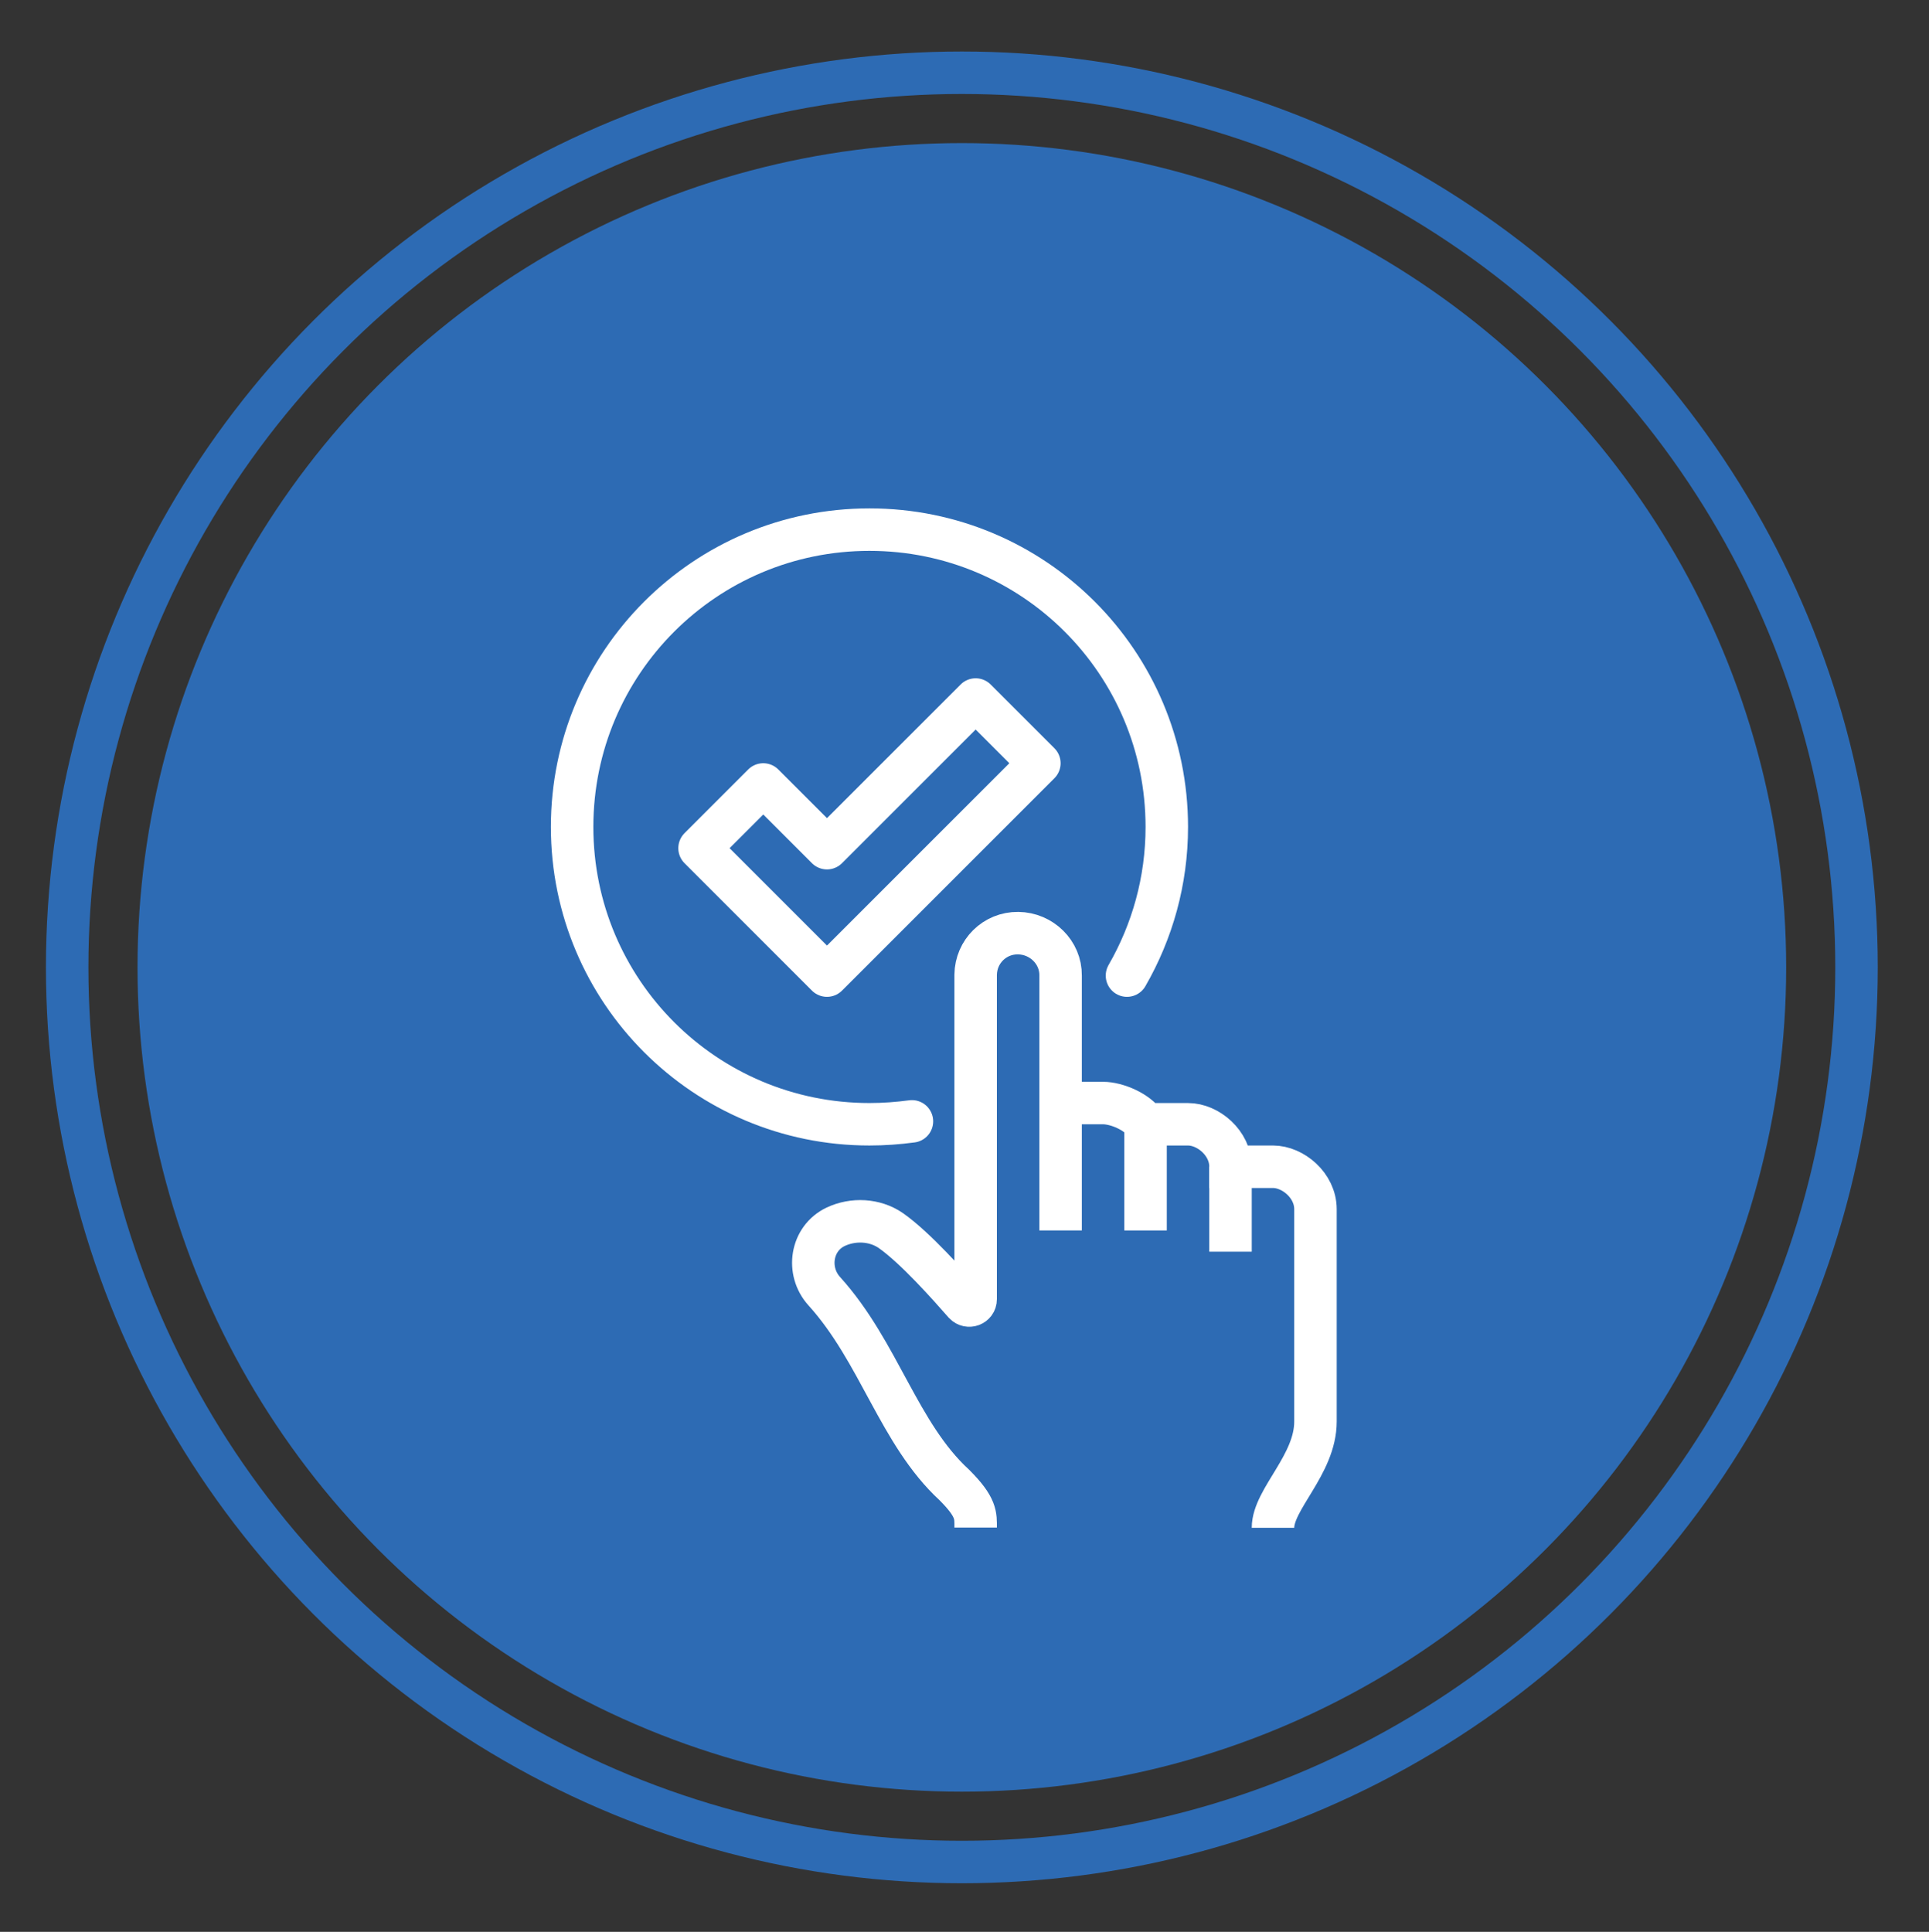 <?xml version="1.0" encoding="utf-8"?>
<!-- Generator: Adobe Illustrator 21.1.0, SVG Export Plug-In . SVG Version: 6.00 Build 0)  -->
<svg version="1.1" id="Layer_1" xmlns="http://www.w3.org/2000/svg" xmlns:xlink="http://www.w3.org/1999/xlink" x="0px" y="0px"
	 viewBox="0 0 726.6 727.7" style="enable-background:new 0 0 726.6 727.7;" xml:space="preserve">
<rect x="0" y="0" width="726.6" height="727.7" fill="#333333" stroke="none"/>
<style type="text/css">
	.st0{fill:#2D6BB4;}
	.st1{fill:none;stroke:#2D6BB4;stroke-width:16;stroke-miterlimit:10;}
	.st2{fill:none;stroke:#FFFFFF;stroke-width:16;stroke-linejoin:round;stroke-miterlimit:10;}
	.st3{fill:none;stroke:#FFFFFF;stroke-width:16;stroke-linecap:round;stroke-linejoin:round;stroke-miterlimit:10;}
	.st4{fill:none;stroke:#FFFFFF;stroke-width:16;stroke-miterlimit:10;}
</style>
<circle class="st0" cx="362.3" cy="364.4" r="310.5"/>
<circle class="st1" cx="362.3" cy="364.4" r="337"/>
<g>
	<polygon class="st2" points="367.5,263.5 311.5,319.5 287.5,295.5 263.5,319.5 311.5,367.5 391.5,287.5 	"/>
	<path class="st3" d="M343.5,422.4c-5.2,0.7-10.6,1.1-16,1.1c-61.9,0-112-50.1-112-112s50.1-112,112-112s112,50.1,112,112
		c0,20.4-5.5,39.5-15,56"/>
	<path class="st4" d="M399.5,415.5h16c5,0,12.9,3.2,16,8h16c7.5,0,16,7,16,16h16c7.5,0,16,7,16,16v80c0,16.2-16,29.2-16,40"/>
	<line class="st4" x1="431.5" y1="423.5" x2="431.5" y2="463.5"/>
	<line class="st4" x1="463.5" y1="439.5" x2="463.5" y2="471.5"/>
	<path class="st4" d="M399.5,463.5v-96c0.1-8.8-7.2-15.9-16-16c-8.8-0.1-15.9,6.9-16,15.7c0,0,0,96.1,0,122.2c0,2.2-2.7,3.2-4.2,1.6
		c-5.7-6.5-18.5-21-27.8-27.5c-6-4.1-14.1-4.5-20.7-1.4c-9.3,4.4-11.2,16.7-4.3,24.3c20.7,22.9,28,53.7,49,73c8.4,8.4,8,11.5,8,16"
		/>
</g>
</svg>
